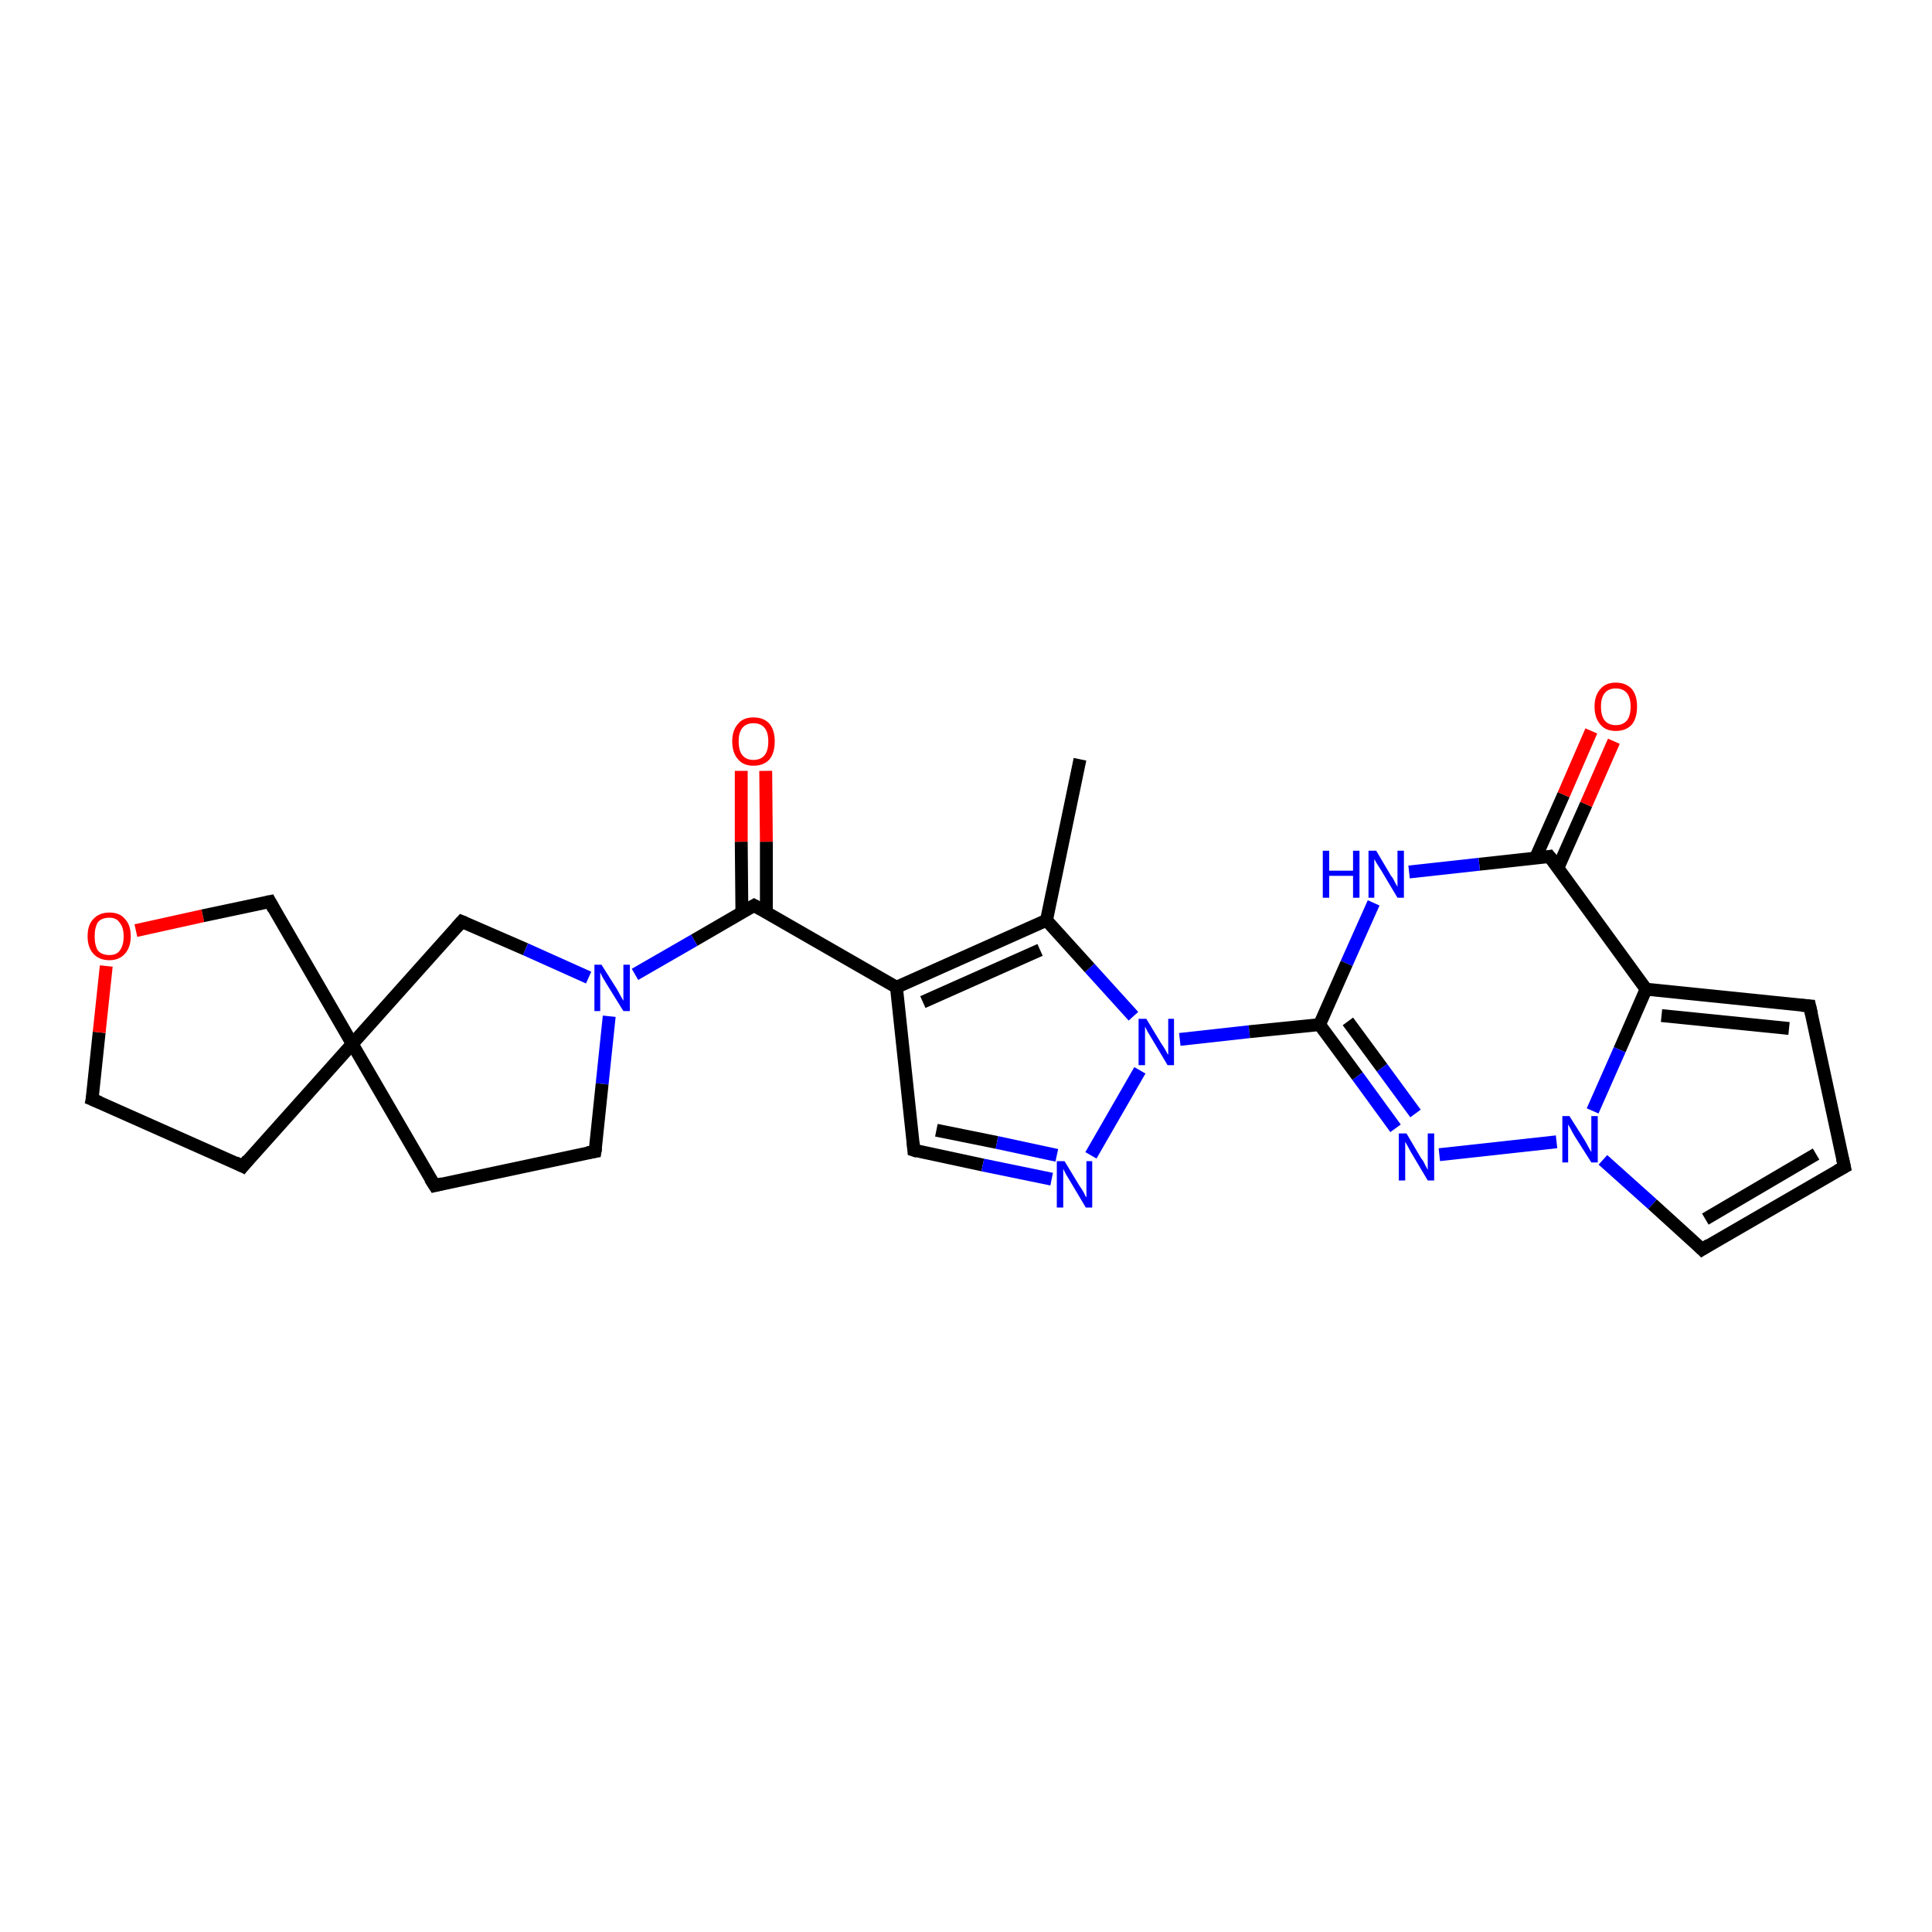 <?xml version='1.0' encoding='iso-8859-1'?>
<svg version='1.1' baseProfile='full'
              xmlns='http://www.w3.org/2000/svg'
                      xmlns:rdkit='http://www.rdkit.org/xml'
                      xmlns:xlink='http://www.w3.org/1999/xlink'
                  xml:space='preserve'
width='300px' height='300px' viewBox='0 0 300 300'>
<!-- END OF HEADER -->
<rect style='opacity:1.0;fill:#FFFFFF;stroke:none' width='300.0' height='300.0' x='0.0' y='0.0'> </rect>
<path class='bond-0 atom-0 atom-1' d='M 167.7,117.9 L 162.5,142.9' style='fill:none;fill-rule:evenodd;stroke:#000000;stroke-width:2.0px;stroke-linecap:butt;stroke-linejoin:miter;stroke-opacity:1' />
<path class='bond-1 atom-1 atom-2' d='M 162.5,142.9 L 139.2,153.3' style='fill:none;fill-rule:evenodd;stroke:#000000;stroke-width:2.0px;stroke-linecap:butt;stroke-linejoin:miter;stroke-opacity:1' />
<path class='bond-1 atom-1 atom-2' d='M 161.5,147.5 L 143.3,155.6' style='fill:none;fill-rule:evenodd;stroke:#000000;stroke-width:2.0px;stroke-linecap:butt;stroke-linejoin:miter;stroke-opacity:1' />
<path class='bond-2 atom-2 atom-3' d='M 139.2,153.3 L 117.1,140.6' style='fill:none;fill-rule:evenodd;stroke:#000000;stroke-width:2.0px;stroke-linecap:butt;stroke-linejoin:miter;stroke-opacity:1' />
<path class='bond-3 atom-3 atom-4' d='M 119.0,141.7 L 119.0,130.7' style='fill:none;fill-rule:evenodd;stroke:#000000;stroke-width:2.0px;stroke-linecap:butt;stroke-linejoin:miter;stroke-opacity:1' />
<path class='bond-3 atom-3 atom-4' d='M 119.0,130.7 L 118.9,119.7' style='fill:none;fill-rule:evenodd;stroke:#FF0000;stroke-width:2.0px;stroke-linecap:butt;stroke-linejoin:miter;stroke-opacity:1' />
<path class='bond-3 atom-3 atom-4' d='M 115.2,141.7 L 115.1,130.7' style='fill:none;fill-rule:evenodd;stroke:#000000;stroke-width:2.0px;stroke-linecap:butt;stroke-linejoin:miter;stroke-opacity:1' />
<path class='bond-3 atom-3 atom-4' d='M 115.1,130.7 L 115.1,119.7' style='fill:none;fill-rule:evenodd;stroke:#FF0000;stroke-width:2.0px;stroke-linecap:butt;stroke-linejoin:miter;stroke-opacity:1' />
<path class='bond-4 atom-3 atom-5' d='M 117.1,140.6 L 107.8,146.0' style='fill:none;fill-rule:evenodd;stroke:#000000;stroke-width:2.0px;stroke-linecap:butt;stroke-linejoin:miter;stroke-opacity:1' />
<path class='bond-4 atom-3 atom-5' d='M 107.8,146.0 L 98.6,151.3' style='fill:none;fill-rule:evenodd;stroke:#0000FF;stroke-width:2.0px;stroke-linecap:butt;stroke-linejoin:miter;stroke-opacity:1' />
<path class='bond-5 atom-5 atom-6' d='M 94.6,157.8 L 93.5,168.3' style='fill:none;fill-rule:evenodd;stroke:#0000FF;stroke-width:2.0px;stroke-linecap:butt;stroke-linejoin:miter;stroke-opacity:1' />
<path class='bond-5 atom-5 atom-6' d='M 93.5,168.3 L 92.4,178.8' style='fill:none;fill-rule:evenodd;stroke:#000000;stroke-width:2.0px;stroke-linecap:butt;stroke-linejoin:miter;stroke-opacity:1' />
<path class='bond-6 atom-6 atom-7' d='M 92.4,178.8 L 67.5,184.1' style='fill:none;fill-rule:evenodd;stroke:#000000;stroke-width:2.0px;stroke-linecap:butt;stroke-linejoin:miter;stroke-opacity:1' />
<path class='bond-7 atom-7 atom-8' d='M 67.5,184.1 L 54.7,162.1' style='fill:none;fill-rule:evenodd;stroke:#000000;stroke-width:2.0px;stroke-linecap:butt;stroke-linejoin:miter;stroke-opacity:1' />
<path class='bond-8 atom-8 atom-9' d='M 54.7,162.1 L 37.7,181.1' style='fill:none;fill-rule:evenodd;stroke:#000000;stroke-width:2.0px;stroke-linecap:butt;stroke-linejoin:miter;stroke-opacity:1' />
<path class='bond-9 atom-9 atom-10' d='M 37.7,181.1 L 14.3,170.7' style='fill:none;fill-rule:evenodd;stroke:#000000;stroke-width:2.0px;stroke-linecap:butt;stroke-linejoin:miter;stroke-opacity:1' />
<path class='bond-10 atom-10 atom-11' d='M 14.3,170.7 L 15.4,160.3' style='fill:none;fill-rule:evenodd;stroke:#000000;stroke-width:2.0px;stroke-linecap:butt;stroke-linejoin:miter;stroke-opacity:1' />
<path class='bond-10 atom-10 atom-11' d='M 15.4,160.3 L 16.5,150.0' style='fill:none;fill-rule:evenodd;stroke:#FF0000;stroke-width:2.0px;stroke-linecap:butt;stroke-linejoin:miter;stroke-opacity:1' />
<path class='bond-11 atom-11 atom-12' d='M 21.1,144.5 L 31.5,142.2' style='fill:none;fill-rule:evenodd;stroke:#FF0000;stroke-width:2.0px;stroke-linecap:butt;stroke-linejoin:miter;stroke-opacity:1' />
<path class='bond-11 atom-11 atom-12' d='M 31.5,142.2 L 41.9,140.0' style='fill:none;fill-rule:evenodd;stroke:#000000;stroke-width:2.0px;stroke-linecap:butt;stroke-linejoin:miter;stroke-opacity:1' />
<path class='bond-12 atom-8 atom-13' d='M 54.7,162.1 L 71.7,143.1' style='fill:none;fill-rule:evenodd;stroke:#000000;stroke-width:2.0px;stroke-linecap:butt;stroke-linejoin:miter;stroke-opacity:1' />
<path class='bond-13 atom-2 atom-14' d='M 139.2,153.3 L 141.9,178.6' style='fill:none;fill-rule:evenodd;stroke:#000000;stroke-width:2.0px;stroke-linecap:butt;stroke-linejoin:miter;stroke-opacity:1' />
<path class='bond-14 atom-14 atom-15' d='M 141.9,178.6 L 152.6,180.9' style='fill:none;fill-rule:evenodd;stroke:#000000;stroke-width:2.0px;stroke-linecap:butt;stroke-linejoin:miter;stroke-opacity:1' />
<path class='bond-14 atom-14 atom-15' d='M 152.6,180.9 L 163.3,183.1' style='fill:none;fill-rule:evenodd;stroke:#0000FF;stroke-width:2.0px;stroke-linecap:butt;stroke-linejoin:miter;stroke-opacity:1' />
<path class='bond-14 atom-14 atom-15' d='M 145.4,175.5 L 154.8,177.4' style='fill:none;fill-rule:evenodd;stroke:#000000;stroke-width:2.0px;stroke-linecap:butt;stroke-linejoin:miter;stroke-opacity:1' />
<path class='bond-14 atom-14 atom-15' d='M 154.8,177.4 L 164.1,179.4' style='fill:none;fill-rule:evenodd;stroke:#0000FF;stroke-width:2.0px;stroke-linecap:butt;stroke-linejoin:miter;stroke-opacity:1' />
<path class='bond-15 atom-15 atom-16' d='M 169.4,179.4 L 177.0,166.2' style='fill:none;fill-rule:evenodd;stroke:#0000FF;stroke-width:2.0px;stroke-linecap:butt;stroke-linejoin:miter;stroke-opacity:1' />
<path class='bond-16 atom-16 atom-17' d='M 183.2,161.4 L 194.0,160.2' style='fill:none;fill-rule:evenodd;stroke:#0000FF;stroke-width:2.0px;stroke-linecap:butt;stroke-linejoin:miter;stroke-opacity:1' />
<path class='bond-16 atom-16 atom-17' d='M 194.0,160.2 L 204.9,159.1' style='fill:none;fill-rule:evenodd;stroke:#000000;stroke-width:2.0px;stroke-linecap:butt;stroke-linejoin:miter;stroke-opacity:1' />
<path class='bond-17 atom-17 atom-18' d='M 204.9,159.1 L 210.8,167.1' style='fill:none;fill-rule:evenodd;stroke:#000000;stroke-width:2.0px;stroke-linecap:butt;stroke-linejoin:miter;stroke-opacity:1' />
<path class='bond-17 atom-17 atom-18' d='M 210.8,167.1 L 216.7,175.2' style='fill:none;fill-rule:evenodd;stroke:#0000FF;stroke-width:2.0px;stroke-linecap:butt;stroke-linejoin:miter;stroke-opacity:1' />
<path class='bond-17 atom-17 atom-18' d='M 209.3,158.6 L 214.6,165.8' style='fill:none;fill-rule:evenodd;stroke:#000000;stroke-width:2.0px;stroke-linecap:butt;stroke-linejoin:miter;stroke-opacity:1' />
<path class='bond-17 atom-17 atom-18' d='M 214.6,165.8 L 219.8,172.9' style='fill:none;fill-rule:evenodd;stroke:#0000FF;stroke-width:2.0px;stroke-linecap:butt;stroke-linejoin:miter;stroke-opacity:1' />
<path class='bond-18 atom-18 atom-19' d='M 223.5,179.3 L 241.7,177.3' style='fill:none;fill-rule:evenodd;stroke:#0000FF;stroke-width:2.0px;stroke-linecap:butt;stroke-linejoin:miter;stroke-opacity:1' />
<path class='bond-19 atom-19 atom-20' d='M 248.9,180.1 L 256.6,187.0' style='fill:none;fill-rule:evenodd;stroke:#0000FF;stroke-width:2.0px;stroke-linecap:butt;stroke-linejoin:miter;stroke-opacity:1' />
<path class='bond-19 atom-19 atom-20' d='M 256.6,187.0 L 264.3,194.0' style='fill:none;fill-rule:evenodd;stroke:#000000;stroke-width:2.0px;stroke-linecap:butt;stroke-linejoin:miter;stroke-opacity:1' />
<path class='bond-20 atom-20 atom-21' d='M 264.3,194.0 L 286.4,181.2' style='fill:none;fill-rule:evenodd;stroke:#000000;stroke-width:2.0px;stroke-linecap:butt;stroke-linejoin:miter;stroke-opacity:1' />
<path class='bond-20 atom-20 atom-21' d='M 264.8,189.3 L 282.0,179.2' style='fill:none;fill-rule:evenodd;stroke:#000000;stroke-width:2.0px;stroke-linecap:butt;stroke-linejoin:miter;stroke-opacity:1' />
<path class='bond-21 atom-21 atom-22' d='M 286.4,181.2 L 281.0,156.2' style='fill:none;fill-rule:evenodd;stroke:#000000;stroke-width:2.0px;stroke-linecap:butt;stroke-linejoin:miter;stroke-opacity:1' />
<path class='bond-22 atom-22 atom-23' d='M 281.0,156.2 L 255.6,153.6' style='fill:none;fill-rule:evenodd;stroke:#000000;stroke-width:2.0px;stroke-linecap:butt;stroke-linejoin:miter;stroke-opacity:1' />
<path class='bond-22 atom-22 atom-23' d='M 277.8,159.7 L 258.0,157.7' style='fill:none;fill-rule:evenodd;stroke:#000000;stroke-width:2.0px;stroke-linecap:butt;stroke-linejoin:miter;stroke-opacity:1' />
<path class='bond-23 atom-23 atom-24' d='M 255.6,153.6 L 240.6,133.0' style='fill:none;fill-rule:evenodd;stroke:#000000;stroke-width:2.0px;stroke-linecap:butt;stroke-linejoin:miter;stroke-opacity:1' />
<path class='bond-24 atom-24 atom-25' d='M 241.9,134.8 L 246.3,124.9' style='fill:none;fill-rule:evenodd;stroke:#000000;stroke-width:2.0px;stroke-linecap:butt;stroke-linejoin:miter;stroke-opacity:1' />
<path class='bond-24 atom-24 atom-25' d='M 246.3,124.9 L 250.6,115.1' style='fill:none;fill-rule:evenodd;stroke:#FF0000;stroke-width:2.0px;stroke-linecap:butt;stroke-linejoin:miter;stroke-opacity:1' />
<path class='bond-24 atom-24 atom-25' d='M 238.4,133.3 L 242.8,123.4' style='fill:none;fill-rule:evenodd;stroke:#000000;stroke-width:2.0px;stroke-linecap:butt;stroke-linejoin:miter;stroke-opacity:1' />
<path class='bond-24 atom-24 atom-25' d='M 242.8,123.4 L 247.1,113.5' style='fill:none;fill-rule:evenodd;stroke:#FF0000;stroke-width:2.0px;stroke-linecap:butt;stroke-linejoin:miter;stroke-opacity:1' />
<path class='bond-25 atom-24 atom-26' d='M 240.6,133.0 L 229.7,134.2' style='fill:none;fill-rule:evenodd;stroke:#000000;stroke-width:2.0px;stroke-linecap:butt;stroke-linejoin:miter;stroke-opacity:1' />
<path class='bond-25 atom-24 atom-26' d='M 229.7,134.2 L 218.8,135.4' style='fill:none;fill-rule:evenodd;stroke:#0000FF;stroke-width:2.0px;stroke-linecap:butt;stroke-linejoin:miter;stroke-opacity:1' />
<path class='bond-26 atom-16 atom-1' d='M 176.0,157.8 L 169.2,150.3' style='fill:none;fill-rule:evenodd;stroke:#0000FF;stroke-width:2.0px;stroke-linecap:butt;stroke-linejoin:miter;stroke-opacity:1' />
<path class='bond-26 atom-16 atom-1' d='M 169.2,150.3 L 162.5,142.9' style='fill:none;fill-rule:evenodd;stroke:#000000;stroke-width:2.0px;stroke-linecap:butt;stroke-linejoin:miter;stroke-opacity:1' />
<path class='bond-27 atom-26 atom-17' d='M 213.3,140.2 L 209.1,149.6' style='fill:none;fill-rule:evenodd;stroke:#0000FF;stroke-width:2.0px;stroke-linecap:butt;stroke-linejoin:miter;stroke-opacity:1' />
<path class='bond-27 atom-26 atom-17' d='M 209.1,149.6 L 204.9,159.1' style='fill:none;fill-rule:evenodd;stroke:#000000;stroke-width:2.0px;stroke-linecap:butt;stroke-linejoin:miter;stroke-opacity:1' />
<path class='bond-28 atom-13 atom-5' d='M 71.7,143.1 L 81.6,147.4' style='fill:none;fill-rule:evenodd;stroke:#000000;stroke-width:2.0px;stroke-linecap:butt;stroke-linejoin:miter;stroke-opacity:1' />
<path class='bond-28 atom-13 atom-5' d='M 81.6,147.4 L 91.4,151.8' style='fill:none;fill-rule:evenodd;stroke:#0000FF;stroke-width:2.0px;stroke-linecap:butt;stroke-linejoin:miter;stroke-opacity:1' />
<path class='bond-29 atom-23 atom-19' d='M 255.6,153.6 L 251.5,163.0' style='fill:none;fill-rule:evenodd;stroke:#000000;stroke-width:2.0px;stroke-linecap:butt;stroke-linejoin:miter;stroke-opacity:1' />
<path class='bond-29 atom-23 atom-19' d='M 251.5,163.0 L 247.3,172.5' style='fill:none;fill-rule:evenodd;stroke:#0000FF;stroke-width:2.0px;stroke-linecap:butt;stroke-linejoin:miter;stroke-opacity:1' />
<path class='bond-30 atom-12 atom-8' d='M 41.9,140.0 L 54.7,162.1' style='fill:none;fill-rule:evenodd;stroke:#000000;stroke-width:2.0px;stroke-linecap:butt;stroke-linejoin:miter;stroke-opacity:1' />
<path d='M 118.2,141.2 L 117.1,140.6 L 116.6,140.9' style='fill:none;stroke:#000000;stroke-width:2.0px;stroke-linecap:butt;stroke-linejoin:miter;stroke-opacity:1;' />
<path d='M 92.5,178.2 L 92.4,178.8 L 91.2,179.0' style='fill:none;stroke:#000000;stroke-width:2.0px;stroke-linecap:butt;stroke-linejoin:miter;stroke-opacity:1;' />
<path d='M 68.7,183.8 L 67.5,184.1 L 66.8,183.0' style='fill:none;stroke:#000000;stroke-width:2.0px;stroke-linecap:butt;stroke-linejoin:miter;stroke-opacity:1;' />
<path d='M 38.5,180.1 L 37.7,181.1 L 36.5,180.5' style='fill:none;stroke:#000000;stroke-width:2.0px;stroke-linecap:butt;stroke-linejoin:miter;stroke-opacity:1;' />
<path d='M 15.5,171.2 L 14.3,170.7 L 14.4,170.2' style='fill:none;stroke:#000000;stroke-width:2.0px;stroke-linecap:butt;stroke-linejoin:miter;stroke-opacity:1;' />
<path d='M 41.4,140.1 L 41.9,140.0 L 42.5,141.1' style='fill:none;stroke:#000000;stroke-width:2.0px;stroke-linecap:butt;stroke-linejoin:miter;stroke-opacity:1;' />
<path d='M 70.9,144.0 L 71.7,143.1 L 72.2,143.3' style='fill:none;stroke:#000000;stroke-width:2.0px;stroke-linecap:butt;stroke-linejoin:miter;stroke-opacity:1;' />
<path d='M 141.8,177.4 L 141.9,178.6 L 142.5,178.8' style='fill:none;stroke:#000000;stroke-width:2.0px;stroke-linecap:butt;stroke-linejoin:miter;stroke-opacity:1;' />
<path d='M 263.9,193.6 L 264.3,194.0 L 265.4,193.3' style='fill:none;stroke:#000000;stroke-width:2.0px;stroke-linecap:butt;stroke-linejoin:miter;stroke-opacity:1;' />
<path d='M 285.3,181.8 L 286.4,181.2 L 286.1,179.9' style='fill:none;stroke:#000000;stroke-width:2.0px;stroke-linecap:butt;stroke-linejoin:miter;stroke-opacity:1;' />
<path d='M 281.3,157.5 L 281.0,156.2 L 279.7,156.1' style='fill:none;stroke:#000000;stroke-width:2.0px;stroke-linecap:butt;stroke-linejoin:miter;stroke-opacity:1;' />
<path d='M 241.4,134.0 L 240.6,133.0 L 240.1,133.1' style='fill:none;stroke:#000000;stroke-width:2.0px;stroke-linecap:butt;stroke-linejoin:miter;stroke-opacity:1;' />
<path class='atom-4' d='M 113.7 115.1
Q 113.7 113.4, 114.6 112.4
Q 115.4 111.4, 117.0 111.4
Q 118.6 111.4, 119.5 112.4
Q 120.3 113.4, 120.3 115.1
Q 120.3 116.9, 119.5 117.9
Q 118.6 118.9, 117.0 118.9
Q 115.4 118.9, 114.6 117.9
Q 113.7 116.9, 113.7 115.1
M 117.0 118.0
Q 118.1 118.0, 118.7 117.3
Q 119.3 116.6, 119.3 115.1
Q 119.3 113.7, 118.7 113.0
Q 118.1 112.3, 117.0 112.3
Q 115.9 112.3, 115.3 113.0
Q 114.7 113.7, 114.7 115.1
Q 114.7 116.6, 115.3 117.3
Q 115.9 118.0, 117.0 118.0
' fill='#FF0000'/>
<path class='atom-5' d='M 93.4 149.8
L 95.8 153.6
Q 96.0 154.0, 96.4 154.7
Q 96.8 155.4, 96.8 155.4
L 96.8 149.8
L 97.8 149.8
L 97.8 157.0
L 96.8 157.0
L 94.2 152.8
Q 93.9 152.3, 93.6 151.8
Q 93.3 151.2, 93.2 151.0
L 93.2 157.0
L 92.3 157.0
L 92.3 149.8
L 93.4 149.8
' fill='#0000FF'/>
<path class='atom-11' d='M 13.6 145.4
Q 13.6 143.6, 14.5 142.7
Q 15.4 141.7, 17.0 141.7
Q 18.6 141.7, 19.4 142.7
Q 20.3 143.6, 20.3 145.4
Q 20.3 147.1, 19.4 148.1
Q 18.5 149.1, 17.0 149.1
Q 15.4 149.1, 14.5 148.1
Q 13.6 147.1, 13.6 145.4
M 17.0 148.3
Q 18.1 148.3, 18.6 147.6
Q 19.2 146.8, 19.2 145.4
Q 19.2 144.0, 18.6 143.3
Q 18.1 142.5, 17.0 142.5
Q 15.8 142.5, 15.2 143.2
Q 14.7 144.0, 14.7 145.4
Q 14.7 146.8, 15.2 147.6
Q 15.8 148.3, 17.0 148.3
' fill='#FF0000'/>
<path class='atom-15' d='M 165.3 180.3
L 167.6 184.1
Q 167.9 184.5, 168.3 185.2
Q 168.6 185.9, 168.7 185.9
L 168.7 180.3
L 169.6 180.3
L 169.6 187.5
L 168.6 187.5
L 166.1 183.3
Q 165.8 182.8, 165.5 182.3
Q 165.2 181.7, 165.1 181.5
L 165.1 187.5
L 164.1 187.5
L 164.1 180.3
L 165.3 180.3
' fill='#0000FF'/>
<path class='atom-16' d='M 178.0 158.2
L 180.3 162.0
Q 180.6 162.4, 181.0 163.1
Q 181.3 163.7, 181.4 163.8
L 181.4 158.2
L 182.3 158.2
L 182.3 165.4
L 181.3 165.4
L 178.8 161.2
Q 178.5 160.7, 178.2 160.2
Q 177.9 159.6, 177.8 159.4
L 177.8 165.4
L 176.8 165.4
L 176.8 158.2
L 178.0 158.2
' fill='#0000FF'/>
<path class='atom-18' d='M 218.4 176.0
L 220.7 179.9
Q 221.0 180.2, 221.3 180.9
Q 221.7 181.6, 221.7 181.7
L 221.7 176.0
L 222.7 176.0
L 222.7 183.3
L 221.7 183.3
L 219.2 179.1
Q 218.9 178.6, 218.6 178.0
Q 218.3 177.5, 218.2 177.3
L 218.2 183.3
L 217.2 183.3
L 217.2 176.0
L 218.4 176.0
' fill='#0000FF'/>
<path class='atom-19' d='M 243.7 173.3
L 246.1 177.1
Q 246.3 177.5, 246.7 178.2
Q 247.1 178.9, 247.1 178.9
L 247.1 173.3
L 248.1 173.3
L 248.1 180.5
L 247.1 180.5
L 244.5 176.4
Q 244.2 175.9, 243.9 175.3
Q 243.6 174.8, 243.5 174.6
L 243.5 180.5
L 242.6 180.5
L 242.6 173.3
L 243.7 173.3
' fill='#0000FF'/>
<path class='atom-25' d='M 247.6 109.7
Q 247.6 108.0, 248.5 107.0
Q 249.3 106.0, 250.9 106.0
Q 252.5 106.0, 253.4 107.0
Q 254.2 108.0, 254.2 109.7
Q 254.2 111.5, 253.4 112.5
Q 252.5 113.5, 250.9 113.5
Q 249.3 113.5, 248.5 112.5
Q 247.6 111.5, 247.6 109.7
M 250.9 112.6
Q 252.0 112.6, 252.6 111.9
Q 253.2 111.2, 253.2 109.7
Q 253.2 108.3, 252.6 107.6
Q 252.0 106.9, 250.9 106.9
Q 249.8 106.9, 249.2 107.6
Q 248.6 108.3, 248.6 109.7
Q 248.6 111.2, 249.2 111.9
Q 249.8 112.6, 250.9 112.6
' fill='#FF0000'/>
<path class='atom-26' d='M 205.4 132.1
L 206.4 132.1
L 206.4 135.2
L 210.1 135.2
L 210.1 132.1
L 211.1 132.1
L 211.1 139.4
L 210.1 139.4
L 210.1 136.0
L 206.4 136.0
L 206.4 139.4
L 205.4 139.4
L 205.4 132.1
' fill='#0000FF'/>
<path class='atom-26' d='M 213.7 132.1
L 216.0 136.0
Q 216.3 136.3, 216.6 137.0
Q 217.0 137.7, 217.0 137.7
L 217.0 132.1
L 218.0 132.1
L 218.0 139.4
L 217.0 139.4
L 214.5 135.2
Q 214.2 134.7, 213.8 134.1
Q 213.5 133.6, 213.4 133.4
L 213.4 139.4
L 212.5 139.4
L 212.5 132.1
L 213.7 132.1
' fill='#0000FF'/>
</svg>
